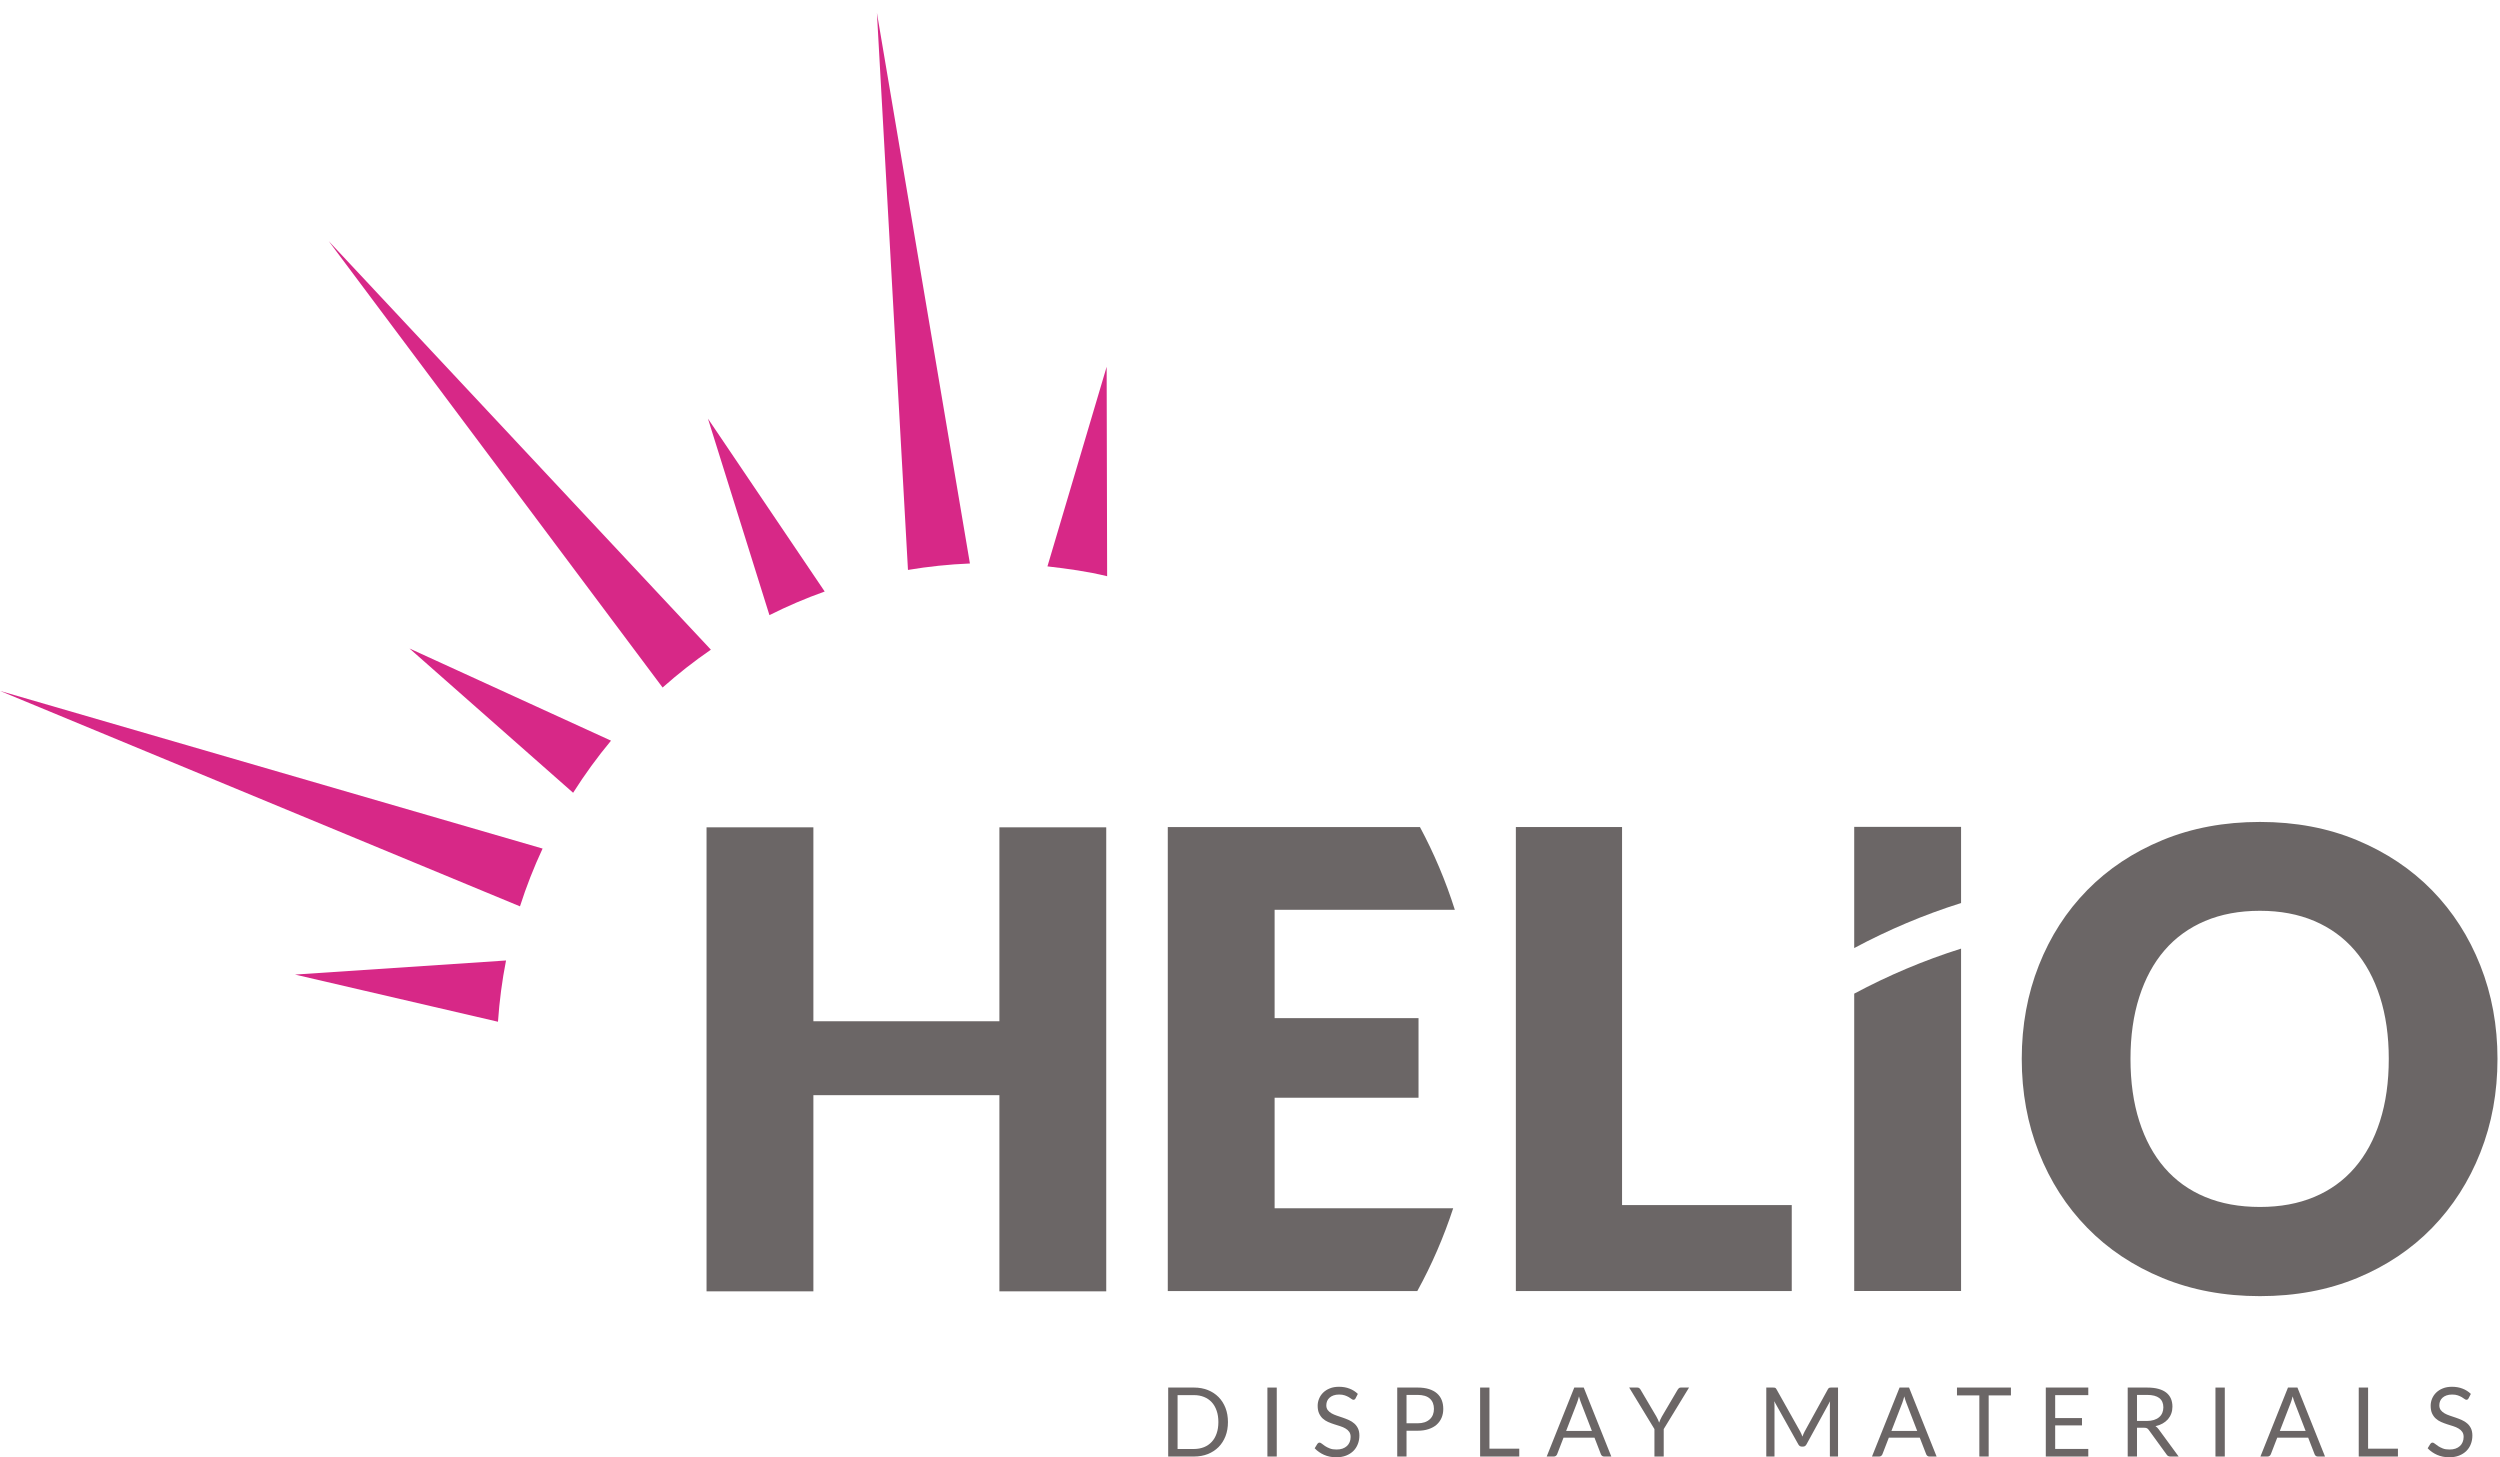 <?xml version="1.0" encoding="UTF-8" standalone="no"?>
<svg
   xmlns:dc="http://purl.org/dc/elements/1.1/"
   xmlns:cc="http://creativecommons.org/ns#"
   xmlns:rdf="http://www.w3.org/1999/02/22-rdf-syntax-ns#"
   xmlns:svg="http://www.w3.org/2000/svg"
   xmlns="http://www.w3.org/2000/svg"
   viewBox="0 0 530.667 309.333"
   height="309.333"
   width="530.667"
   xml:space="preserve"
   id="svg2"
   version="1.1"><defs
     id="defs6"><clipPath
       id="clipPath18"
       clipPathUnits="userSpaceOnUse"><path
         id="path16"
         d="M 0,232 H 398 V 0 H 0 Z" /></clipPath></defs><g
     transform="matrix(1.333,0,0,-1.333,0,309.333)"
     id="g10"><g
       id="g12"><g
         clip-path="url(#clipPath18)"
         id="g14"><g
           transform="translate(139.639,230.016)"
           id="g20"><path
             id="path22"
             style="fill:#d72887;fill-opacity:1;fill-rule:nonzero;stroke:none"
             d="m 0,0 4.946,-88.714 c 3.226,0.542 6.517,0.89 9.865,1.026 z" /></g><g
           transform="translate(65.204,128.795)"
           id="g24"><path
             id="path26"
             style="fill:#d72887;fill-opacity:1;fill-rule:nonzero;stroke:none"
             d="m 0,0 26.059,-22.979 c 1.837,2.897 3.847,5.673 6.036,8.298 z" /></g><g
           transform="translate(112.734,165.395)"
           id="g28"><path
             id="path30"
             style="fill:#d72887;fill-opacity:1;fill-rule:nonzero;stroke:none"
             d="m 0,0 9.79,-31.291 c 2.84,1.423 5.776,2.685 8.8,3.761 z" /></g><g
           transform="translate(52.339,193.667)"
           id="g32"><path
             id="path34"
             style="fill:#d72887;fill-opacity:1;fill-rule:nonzero;stroke:none"
             d="m 0,0 53.173,-71.091 c 2.433,2.162 4.998,4.177 7.688,6.027 z" /></g><g
           transform="translate(0,122.037)"
           id="g36"><path
             id="path38"
             style="fill:#d72887;fill-opacity:1;fill-rule:nonzero;stroke:none"
             d="m 0,0 82.801,-34.307 c 1.009,3.16 2.217,6.23 3.601,9.202 z" /></g><g
           transform="translate(46.978,76.868)"
           id="g40"><path
             id="path42"
             style="fill:#d72887;fill-opacity:1;fill-rule:nonzero;stroke:none"
             d="m 0,0 32.319,-7.512 c 0.231,3.312 0.655,6.57 1.284,9.756 z" /></g><g
           transform="translate(176.223,173.651)"
           id="g44"><path
             id="path46"
             style="fill:#d72887;fill-opacity:1;fill-rule:nonzero;stroke:none"
             d="m 0,0 -9.429,-31.784 c 3.275,-0.379 6.365,-0.799 9.505,-1.567 z" /></g><g
           transform="translate(176.157,26.425)"
           id="g48"><path
             id="path50"
             style="fill:#6b6666;fill-opacity:1;fill-rule:nonzero;stroke:none"
             d="M 0,0 H -17.013 V 31.238 H -46.634 V 0 h -17.013 v 73.889 h 17.013 V 43.008 h 29.621 V 73.889 H 0 Z" /></g><g
           transform="translate(258.296,40.162)"
           id="g52"><path
             id="path54"
             style="fill:#6b6666;fill-opacity:1;fill-rule:nonzero;stroke:none"
             d="M 0,0 H 27.022 V -13.691 H -16.911 V 60.198 L 0,60.198 Z" /></g><g
           transform="translate(397.699,63.443)"
           id="g56"><path
             id="path58"
             style="fill:#6b6666;fill-opacity:1;fill-rule:nonzero;stroke:none"
             d="m 0,0 c 0,-5.347 -0.906,-10.314 -2.725,-14.909 -1.82,-4.602 -4.379,-8.598 -7.68,-11.995 -3.303,-3.398 -7.282,-6.062 -11.936,-7.99 -4.651,-1.924 -9.815,-2.889 -15.483,-2.889 -5.673,0 -10.842,0.965 -15.513,2.889 -4.673,1.928 -8.666,4.592 -11.984,7.99 -3.322,3.397 -5.888,7.393 -7.705,11.995 -1.82,4.595 -2.729,9.562 -2.729,14.909 0,5.341 0.909,10.309 2.729,14.906 1.817,4.599 4.383,8.589 7.705,11.969 3.318,3.381 7.311,6.035 11.984,7.962 4.671,1.928 9.84,2.892 15.513,2.892 5.668,0 10.832,-0.972 15.483,-2.918 4.654,-1.944 8.633,-4.607 11.936,-7.986 3.301,-3.382 5.86,-7.372 7.68,-11.97 C -0.906,10.259 0,5.306 0,0 m -17.31,0 c 0,3.649 -0.468,6.937 -1.402,9.861 -0.935,2.923 -2.275,5.402 -4.029,7.431 -1.751,2.03 -3.893,3.585 -6.428,4.666 -2.538,1.08 -5.421,1.622 -8.655,1.622 -3.272,0 -6.182,-0.542 -8.736,-1.622 -2.549,-1.081 -4.701,-2.636 -6.454,-4.666 -1.751,-2.029 -3.092,-4.508 -4.025,-7.431 C -57.975,6.937 -58.44,3.649 -58.44,0 c 0,-3.689 0.465,-6.991 1.401,-9.917 0.933,-2.927 2.274,-5.402 4.025,-7.429 1.753,-2.026 3.905,-3.578 6.454,-4.639 2.554,-1.069 5.464,-1.596 8.736,-1.596 3.234,0 6.117,0.527 8.655,1.596 2.535,1.061 4.677,2.613 6.428,4.639 1.754,2.027 3.094,4.502 4.029,7.429 0.934,2.926 1.402,6.228 1.402,9.917" /></g><g
           transform="translate(195.539,5.608)"
           id="g60"><path
             id="path62"
             style="fill:#6b6666;fill-opacity:1;fill-rule:nonzero;stroke:none"
             d="M 0,0 C 0,-0.821 -0.131,-1.573 -0.39,-2.248 -0.652,-2.919 -1.02,-3.494 -1.493,-3.977 -1.97,-4.455 -2.538,-4.827 -3.201,-5.093 -3.867,-5.354 -4.604,-5.489 -5.41,-5.489 H -9.516 V 5.496 h 4.106 c 0.806,0 1.543,-0.134 2.209,-0.398 C -2.538,4.834 -1.97,4.462 -1.493,3.979 -1.02,3.497 -0.652,2.918 -0.39,2.246 -0.131,1.57 0,0.821 0,0 m -1.525,0 c 0,0.675 -0.09,1.28 -0.276,1.806 -0.182,0.533 -0.443,0.985 -0.78,1.352 -0.34,0.366 -0.748,0.65 -1.226,0.84 -0.481,0.196 -1.014,0.293 -1.603,0.293 h -2.612 v -8.578 h 2.612 c 0.589,0 1.122,0.103 1.603,0.293 0.478,0.194 0.886,0.476 1.226,0.845 0.337,0.361 0.598,0.81 0.78,1.343 0.186,0.53 0.276,1.131 0.276,1.806" /></g><path
           id="path64"
           style="fill:#6b6666;fill-opacity:1;fill-rule:nonzero;stroke:none"
           d="m 201.821,0.119 h 1.489 v 10.984 h -1.489 z" /><g
           transform="translate(215.86,9.386)"
           id="g66"><path
             id="path68"
             style="fill:#6b6666;fill-opacity:1;fill-rule:nonzero;stroke:none"
             d="m 0,0 c -0.044,-0.078 -0.095,-0.135 -0.146,-0.172 -0.05,-0.038 -0.118,-0.058 -0.198,-0.058 -0.086,0 -0.185,0.045 -0.303,0.131 -0.113,0.086 -0.26,0.182 -0.434,0.29 C -1.26,0.293 -1.472,0.389 -1.72,0.476 -1.968,0.56 -2.267,0.604 -2.619,0.604 -2.954,0.604 -3.246,0.56 -3.501,0.472 -3.757,0.383 -3.967,0.261 -4.14,0.105 c -0.172,-0.152 -0.3,-0.332 -0.389,-0.536 -0.084,-0.208 -0.13,-0.432 -0.13,-0.673 0,-0.308 0.074,-0.557 0.227,-0.761 0.153,-0.202 0.35,-0.375 0.599,-0.518 0.246,-0.141 0.528,-0.266 0.841,-0.37 0.315,-0.106 0.638,-0.216 0.965,-0.326 0.331,-0.112 0.654,-0.241 0.967,-0.382 0.314,-0.14 0.592,-0.316 0.84,-0.532 0.249,-0.213 0.449,-0.475 0.6,-0.789 0.152,-0.31 0.228,-0.695 0.228,-1.149 0,-0.479 -0.081,-0.932 -0.248,-1.35 -0.163,-0.423 -0.399,-0.793 -0.715,-1.103 -0.316,-0.31 -0.702,-0.557 -1.155,-0.735 -0.459,-0.178 -0.978,-0.267 -1.562,-0.267 -0.71,0 -1.36,0.127 -1.944,0.386 -0.583,0.26 -1.083,0.608 -1.496,1.048 l 0.431,0.704 c 0.037,0.055 0.088,0.102 0.15,0.142 0.057,0.037 0.123,0.056 0.194,0.056 0.107,0 0.229,-0.056 0.367,-0.175 0.138,-0.109 0.308,-0.238 0.516,-0.377 0.206,-0.137 0.461,-0.261 0.753,-0.378 0.293,-0.12 0.654,-0.169 1.076,-0.169 0.352,0 0.668,0.044 0.943,0.141 0.276,0.099 0.508,0.236 0.701,0.41 0.191,0.174 0.337,0.387 0.441,0.634 0.1,0.242 0.152,0.519 0.152,0.819 0,0.333 -0.075,0.602 -0.228,0.815 -0.148,0.213 -0.349,0.393 -0.593,0.53 -0.245,0.148 -0.525,0.269 -0.84,0.367 -0.312,0.101 -0.634,0.205 -0.962,0.306 -0.331,0.105 -0.654,0.225 -0.969,0.365 -0.312,0.138 -0.592,0.316 -0.839,0.539 -0.241,0.218 -0.439,0.492 -0.589,0.821 -0.153,0.331 -0.228,0.738 -0.228,1.223 0,0.389 0.075,0.761 0.228,1.127 0.15,0.363 0.363,0.684 0.65,0.964 0.288,0.281 0.641,0.507 1.062,0.673 0.421,0.172 0.906,0.255 1.454,0.255 0.612,0 1.172,-0.096 1.677,-0.294 0.505,-0.19 0.948,-0.472 1.325,-0.84 z" /></g><g
           transform="translate(223.975,4.229)"
           id="g70"><path
             id="path72"
             style="fill:#6b6666;fill-opacity:1;fill-rule:nonzero;stroke:none"
             d="M 0,0 V -4.109 H -1.48 V 6.876 H 1.758 C 2.457,6.876 3.062,6.793 3.573,6.635 4.087,6.471 4.511,6.243 4.849,5.949 5.185,5.651 5.442,5.294 5.605,4.874 5.771,4.455 5.852,3.989 5.852,3.471 5.852,2.964 5.764,2.493 5.586,2.071 5.406,1.645 5.144,1.28 4.799,0.97 4.454,0.665 4.026,0.427 3.516,0.259 3.004,0.084 2.42,0 1.758,0 Z m 0,1.183 h 1.758 c 0.429,0 0.803,0.058 1.125,0.163 0.325,0.114 0.598,0.272 0.816,0.475 0.223,0.199 0.386,0.442 0.5,0.721 0.11,0.284 0.166,0.593 0.166,0.929 C 4.365,4.174 4.15,4.717 3.721,5.11 3.288,5.504 2.634,5.704 1.758,5.704 H 0 Z" /></g><g
           transform="translate(235.693,11.104)"
           id="g74"><path
             id="path76"
             style="fill:#6b6666;fill-opacity:1;fill-rule:nonzero;stroke:none"
             d="m 0,0 v -10.985 h 6.235 v 1.252 H 1.487 V 0 Z" /></g><g
           transform="translate(256.586,0.119)"
           id="g78"><path
             id="path80"
             style="fill:#6b6666;fill-opacity:1;fill-rule:nonzero;stroke:none"
             d="M 0,0 H -1.15 C -1.281,0 -1.391,0.035 -1.47,0.106 -1.553,0.172 -1.615,0.253 -1.656,0.354 L -2.681,3.008 H -7.61 L -8.634,0.354 C -8.673,0.264 -8.733,0.181 -8.816,0.113 -8.904,0.04 -9.014,0 -9.14,0 h -1.15 l 4.391,10.985 h 1.508 z m -7.193,4.081 h 4.099 L -4.821,8.547 C -4.931,8.821 -5.04,9.168 -5.149,9.581 -5.206,9.371 -5.258,9.178 -5.311,9 -5.366,8.825 -5.421,8.67 -5.469,8.537 Z" /></g><g
           transform="translate(264.931,4.491)"
           id="g82"><path
             id="path84"
             style="fill:#6b6666;fill-opacity:1;fill-rule:nonzero;stroke:none"
             d="M 0,0 V -4.372 H -1.479 V 0 l -4.022,6.613 h 1.309 c 0.127,0 0.233,-0.036 0.308,-0.104 0.077,-0.068 0.145,-0.145 0.201,-0.244 l 2.512,-4.266 c 0.1,-0.181 0.186,-0.347 0.259,-0.504 0.066,-0.161 0.13,-0.316 0.183,-0.471 0.06,0.16 0.119,0.317 0.186,0.479 0.066,0.158 0.151,0.323 0.252,0.496 l 2.506,4.266 c 0.048,0.083 0.11,0.162 0.19,0.238 0.077,0.069 0.182,0.11 0.311,0.11 h 1.318 z" /></g><g
           transform="translate(286.857,3.702)"
           id="g86"><path
             id="path88"
             style="fill:#6b6666;fill-opacity:1;fill-rule:nonzero;stroke:none"
             d="M 0,0 C 0.056,-0.133 0.103,-0.269 0.155,-0.407 0.21,-0.265 0.262,-0.127 0.32,0 0.375,0.134 0.438,0.264 0.509,0.395 L 4.225,7.147 C 4.289,7.264 4.361,7.337 4.436,7.36 4.502,7.384 4.608,7.401 4.739,7.401 H 5.831 V -3.583 H 4.533 v 8.07 c 0,0.107 10e-4,0.225 0.005,0.344 0.005,0.124 0.013,0.25 0.024,0.38 L 0.801,-1.656 C 0.674,-1.885 0.494,-2 0.265,-2 H 0.052 c -0.231,0 -0.407,0.115 -0.539,0.344 l -3.847,6.885 c 0.015,-0.131 0.028,-0.26 0.036,-0.388 0.008,-0.125 0.011,-0.247 0.011,-0.354 v -8.07 H -5.594 V 7.401 h 1.098 c 0.136,0 0.237,-0.017 0.309,-0.041 0.072,-0.023 0.144,-0.096 0.207,-0.213 L -0.187,0.389 C -0.112,0.267 -0.054,0.138 0,0" /></g><g
           transform="translate(308.386,0.119)"
           id="g90"><path
             id="path92"
             style="fill:#6b6666;fill-opacity:1;fill-rule:nonzero;stroke:none"
             d="M 0,0 H -1.149 C -1.281,0 -1.389,0.035 -1.471,0.106 -1.55,0.172 -1.613,0.253 -1.655,0.354 L -2.684,3.008 H -7.608 L -8.635,0.354 C -8.67,0.264 -8.731,0.181 -8.819,0.113 -8.906,0.04 -9.014,0 -9.14,0 h -1.152 l 4.394,10.985 h 1.509 z m -7.195,4.081 h 4.102 L -4.817,8.547 C -4.926,8.821 -5.042,9.168 -5.149,9.581 -5.205,9.371 -5.26,9.178 -5.314,9 -5.367,8.825 -5.417,8.67 -5.47,8.537 Z" /></g><g
           transform="translate(311.629,11.104)"
           id="g94"><path
             id="path96"
             style="fill:#6b6666;fill-opacity:1;fill-rule:nonzero;stroke:none"
             d="m 0,0 v -1.251 h 3.562 v -9.734 h 1.485 v 9.734 h 3.545 l 0,1.251 z" /></g><g
           transform="translate(325.773,11.104)"
           id="g98"><path
             id="path100"
             style="fill:#6b6666;fill-opacity:1;fill-rule:nonzero;stroke:none"
             d="m 0,0 v -10.985 h 6.766 v 1.213 H 1.493 v 3.746 h 4.27 v 1.167 h -4.27 v 3.647 H 6.766 V 0 Z" /></g><g
           transform="translate(340.295,4.704)"
           id="g102"><path
             id="path104"
             style="fill:#6b6666;fill-opacity:1;fill-rule:nonzero;stroke:none"
             d="M 0,0 V -4.585 H -1.48 V 6.399 H 1.623 C 2.318,6.399 2.92,6.328 3.426,6.187 3.926,6.048 4.346,5.846 4.676,5.582 5.007,5.313 5.248,4.996 5.408,4.62 5.564,4.241 5.643,3.821 5.643,3.36 5.643,2.966 5.582,2.603 5.461,2.27 5.339,1.933 5.161,1.629 4.931,1.355 4.693,1.092 4.412,0.862 4.078,0.674 3.744,0.485 3.366,0.34 2.938,0.247 3.125,0.141 3.288,-0.021 3.434,-0.22 L 6.633,-4.585 H 5.314 c -0.268,0 -0.466,0.106 -0.596,0.314 L 1.869,-0.344 C 1.779,-0.22 1.687,-0.133 1.584,-0.082 1.48,-0.025 1.326,0 1.126,0 Z m 0,1.079 h 1.553 c 0.435,0 0.819,0.056 1.144,0.159 0.33,0.103 0.607,0.252 0.83,0.445 0.226,0.191 0.391,0.418 0.502,0.683 0.111,0.268 0.169,0.56 0.169,0.882 0,0.651 -0.219,1.147 -0.649,1.48 -0.433,0.331 -1.072,0.5 -1.926,0.5 H 0 Z" /></g><path
           id="path106"
           style="fill:#6b6666;fill-opacity:1;fill-rule:nonzero;stroke:none"
           d="m 352.789,0.119 h 1.487 v 10.984 h -1.487 z" /><g
           transform="translate(370.236,0.119)"
           id="g108"><path
             id="path110"
             style="fill:#6b6666;fill-opacity:1;fill-rule:nonzero;stroke:none"
             d="m 0,0 h -1.147 c -0.131,0 -0.245,0.035 -0.325,0.106 -0.081,0.066 -0.14,0.147 -0.183,0.248 L -2.682,3.008 H -7.607 L -8.635,0.354 C -8.671,0.264 -8.734,0.181 -8.82,0.113 -8.906,0.04 -9.011,0 -9.14,0 h -1.147 l 4.389,10.985 h 1.506 z m -7.193,4.081 h 4.101 L -4.819,8.547 C -4.933,8.821 -5.042,9.168 -5.152,9.581 -5.203,9.371 -5.26,9.178 -5.312,9 -5.366,8.825 -5.416,8.67 -5.47,8.537 Z" /></g><g
           transform="translate(375.606,11.104)"
           id="g112"><path
             id="path114"
             style="fill:#6b6666;fill-opacity:1;fill-rule:nonzero;stroke:none"
             d="m 0,0 v -10.985 h 6.241 v 1.252 H 1.489 l 0,9.733 z" /></g><g
           transform="translate(393.095,9.386)"
           id="g116"><path
             id="path118"
             style="fill:#6b6666;fill-opacity:1;fill-rule:nonzero;stroke:none"
             d="M 0,0 C -0.046,-0.078 -0.095,-0.135 -0.147,-0.172 -0.197,-0.21 -0.26,-0.23 -0.345,-0.23 c -0.086,0 -0.187,0.045 -0.302,0.131 -0.113,0.086 -0.259,0.182 -0.438,0.29 C -1.264,0.293 -1.472,0.389 -1.72,0.476 -1.968,0.56 -2.265,0.604 -2.619,0.604 -2.949,0.604 -3.248,0.56 -3.5,0.472 -3.754,0.383 -3.972,0.261 -4.142,0.105 c -0.17,-0.152 -0.299,-0.332 -0.388,-0.536 -0.084,-0.208 -0.127,-0.432 -0.127,-0.673 0,-0.308 0.072,-0.557 0.224,-0.761 0.151,-0.202 0.352,-0.375 0.598,-0.518 0.248,-0.141 0.527,-0.266 0.843,-0.37 0.315,-0.106 0.638,-0.216 0.965,-0.326 0.331,-0.112 0.652,-0.241 0.967,-0.382 0.314,-0.14 0.592,-0.316 0.842,-0.532 0.25,-0.213 0.447,-0.475 0.599,-0.789 0.147,-0.31 0.225,-0.695 0.225,-1.149 0,-0.479 -0.08,-0.932 -0.245,-1.35 -0.16,-0.423 -0.404,-0.793 -0.716,-1.103 -0.314,-0.31 -0.703,-0.557 -1.16,-0.735 -0.453,-0.178 -0.976,-0.267 -1.556,-0.267 -0.709,0 -1.362,0.127 -1.944,0.386 -0.585,0.26 -1.083,0.608 -1.5,1.048 l 0.431,0.704 c 0.043,0.055 0.092,0.102 0.149,0.142 0.063,0.037 0.122,0.056 0.199,0.056 0.106,0 0.227,-0.056 0.367,-0.175 0.134,-0.109 0.309,-0.238 0.518,-0.377 0.205,-0.137 0.457,-0.261 0.746,-0.378 0.296,-0.12 0.655,-0.169 1.08,-0.169 0.352,0 0.666,0.044 0.943,0.141 0.278,0.099 0.506,0.236 0.701,0.41 0.193,0.174 0.337,0.387 0.438,0.634 0.104,0.242 0.155,0.519 0.155,0.819 0,0.333 -0.073,0.602 -0.227,0.815 -0.149,0.213 -0.345,0.393 -0.591,0.53 -0.25,0.148 -0.527,0.269 -0.84,0.367 -0.318,0.101 -0.641,0.205 -0.969,0.306 -0.327,0.105 -0.647,0.225 -0.965,0.365 -0.313,0.138 -0.594,0.316 -0.836,0.539 -0.249,0.218 -0.443,0.492 -0.597,0.821 -0.149,0.331 -0.225,0.738 -0.225,1.223 0,0.389 0.076,0.761 0.225,1.127 0.154,0.363 0.368,0.684 0.656,0.964 0.288,0.281 0.642,0.507 1.059,0.673 0.426,0.172 0.909,0.255 1.455,0.255 0.613,0 1.173,-0.096 1.677,-0.294 0.508,-0.19 0.946,-0.472 1.327,-0.84 z" /></g><g
           transform="translate(231.406,39.656)"
           id="g120"><path
             id="path122"
             style="fill:#6b6666;fill-opacity:1;fill-rule:nonzero;stroke:none"
             d="M 0,0 H -28.436 V 17.6 H -5.52 V 30.276 H -28.436 V 47.521 H 0.263 c -1.45,4.593 -3.318,9.001 -5.557,13.183 h -40.154 v -73.89 H -5.716 C -3.418,-9.011 -1.506,-4.599 0,0" /></g><g
           transform="translate(312.28,26.479)"
           id="g124"><path
             id="path126"
             style="fill:#6b6666;fill-opacity:1;fill-rule:nonzero;stroke:none"
             d="M 0,0 V 54.521 C -5.929,52.65 -11.619,50.239 -17.016,47.349 V 0 Z" /></g><g
           transform="translate(312.28,100.392)"
           id="g128"><path
             id="path130"
             style="fill:#6b6666;fill-opacity:1;fill-rule:nonzero;stroke:none"
             d="m 0,0 v -12.131 c -5.929,-1.871 -11.619,-4.282 -17.016,-7.172 V 0 Z" /></g></g></g></g></svg>
